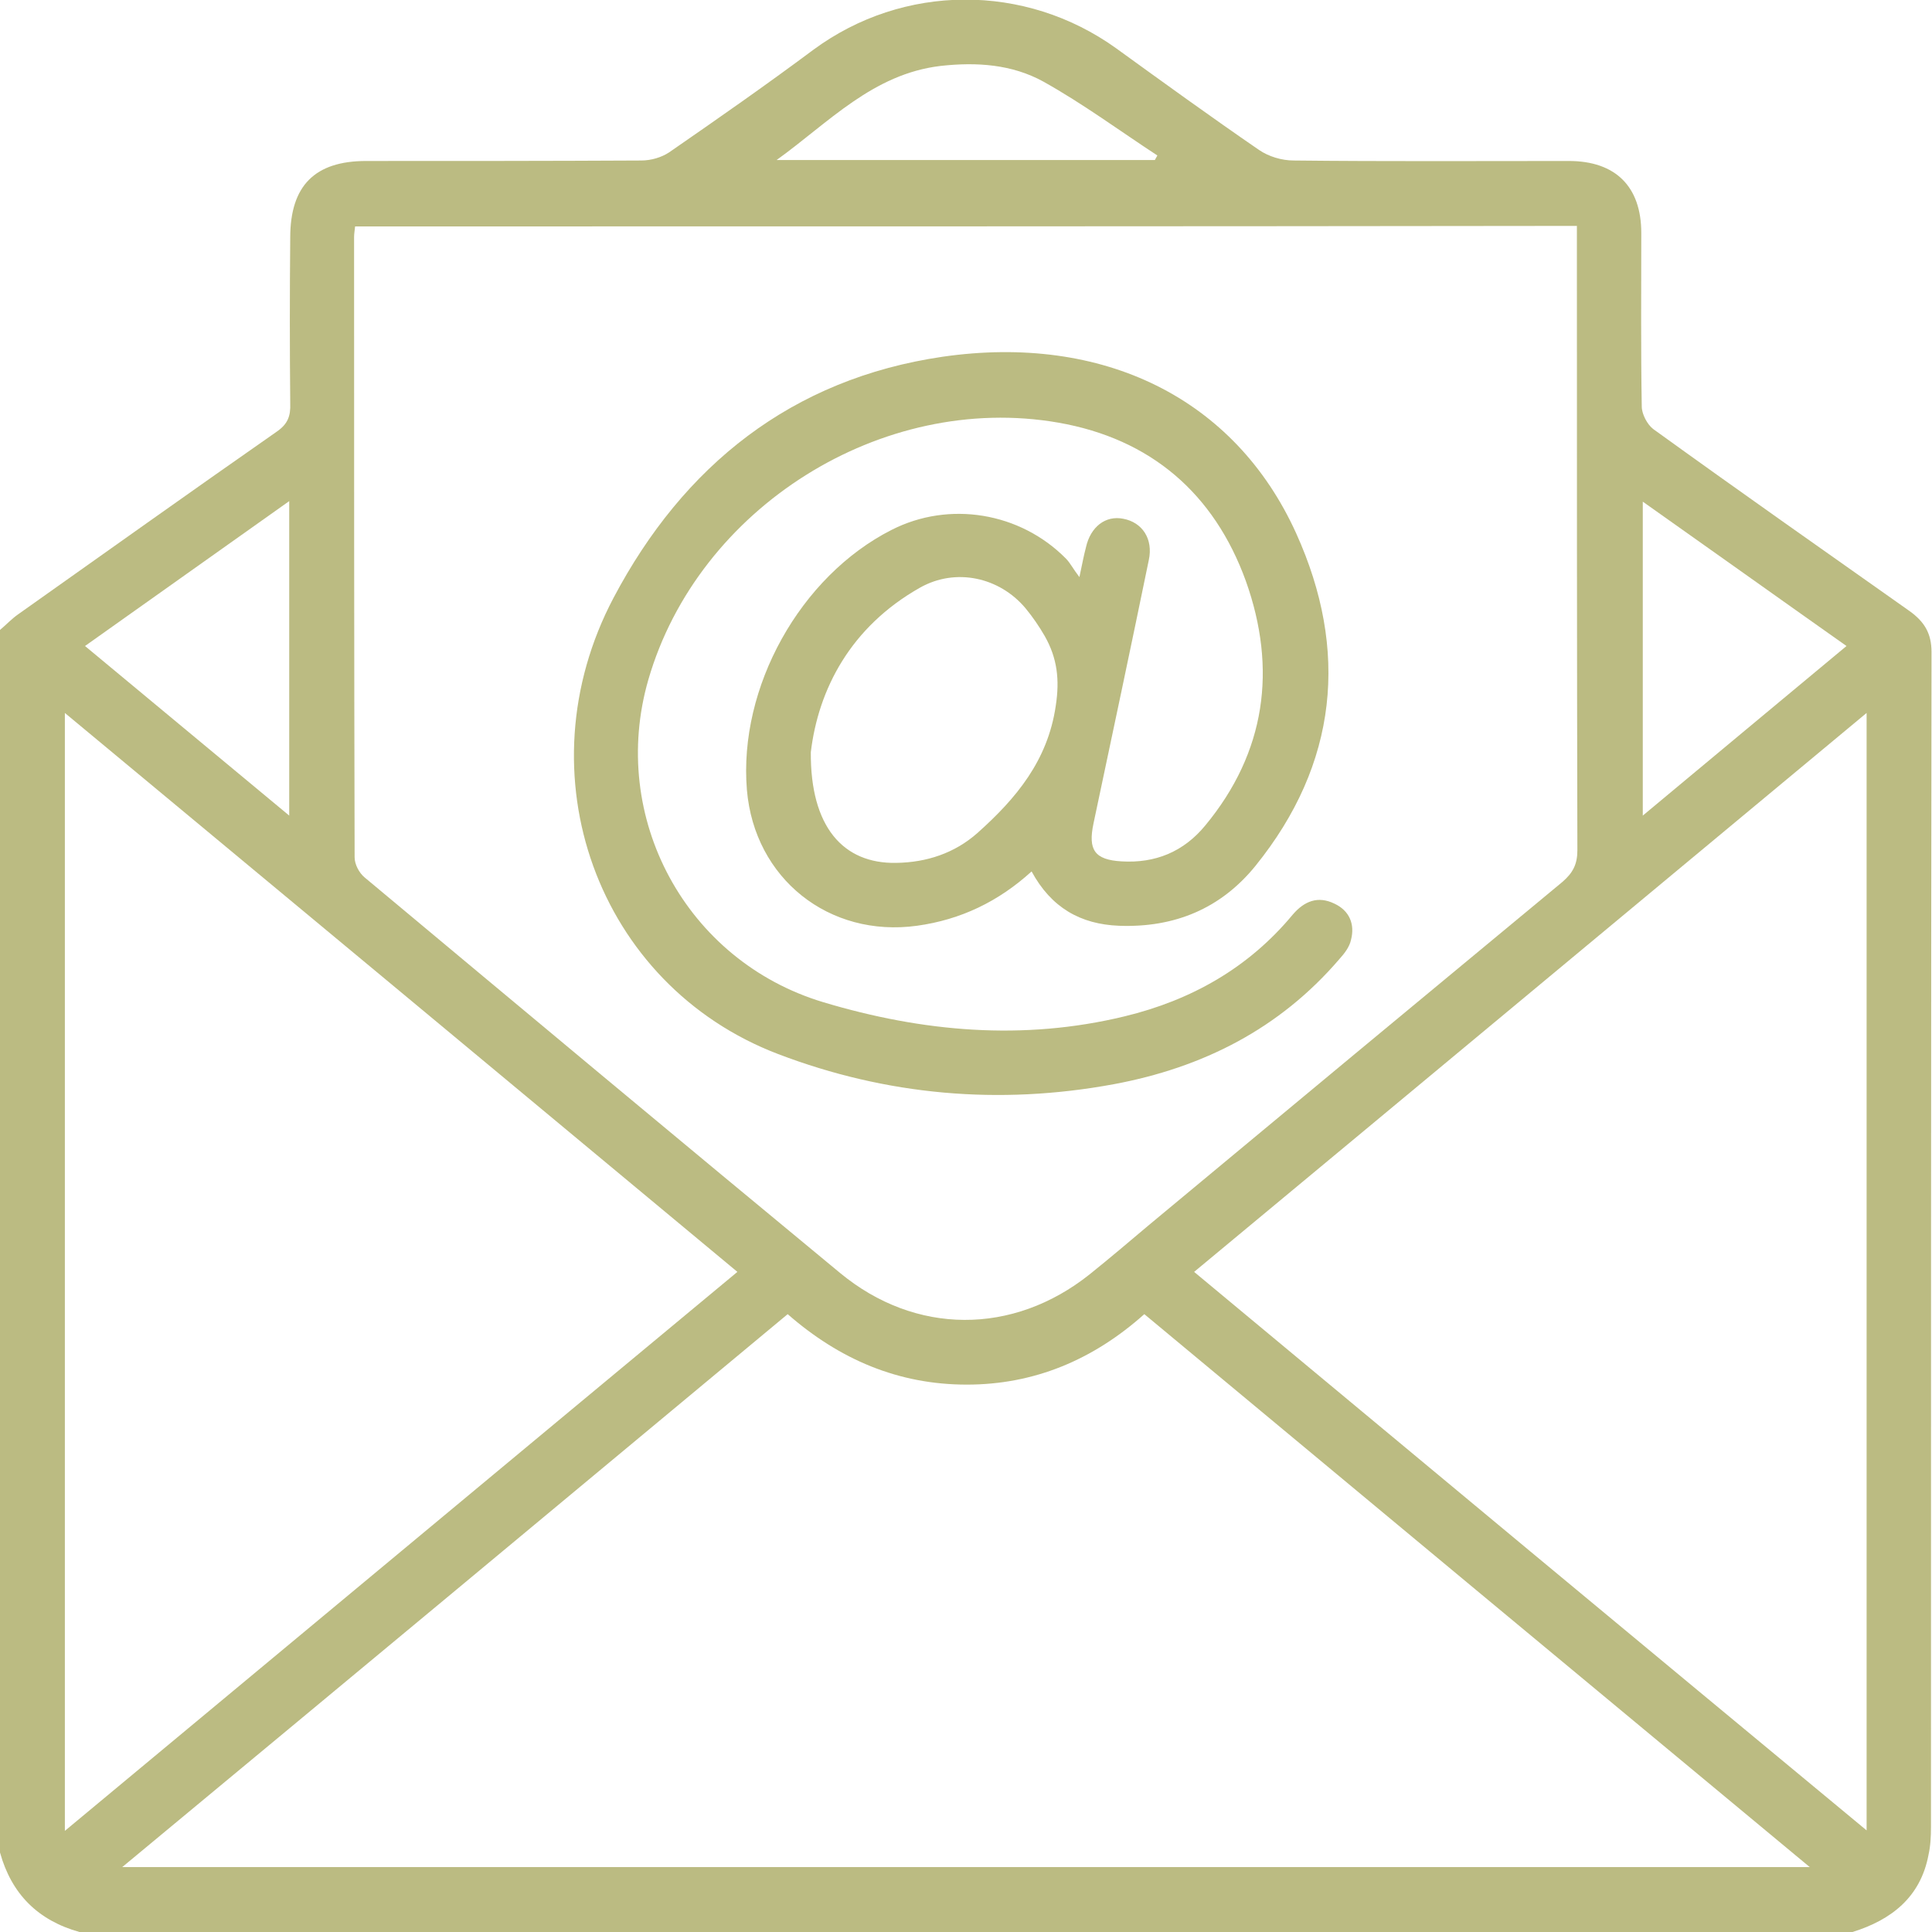 <svg width="40" height="40" viewBox="0 0 40 40" fill="none" xmlns="http://www.w3.org/2000/svg">
<g clip-path="url(#clip0_1110_249)">
<path d="M38.355 40C26.118 40 13.882 40 1.645 40C0.791 39.761 0.24 39.219 0 38.354C0 29.917 0 21.479 0 13.042C0.125 12.938 0.24 12.813 0.375 12.719C2.156 11.458 3.936 10.188 5.728 8.938C5.957 8.781 6.019 8.615 6.009 8.354C5.998 7.208 5.998 6.063 6.009 4.917C6.009 3.844 6.519 3.333 7.581 3.333C9.477 3.333 11.383 3.333 13.278 3.323C13.476 3.323 13.694 3.26 13.851 3.156C14.861 2.458 15.861 1.76 16.839 1.031C18.703 -0.344 21.224 -0.354 23.109 1C24.087 1.708 25.066 2.417 26.066 3.104C26.264 3.24 26.535 3.323 26.785 3.323C28.68 3.344 30.586 3.333 32.481 3.333C33.45 3.333 33.981 3.865 33.981 4.823C33.981 6.021 33.97 7.219 33.991 8.417C33.991 8.573 34.106 8.792 34.231 8.885C35.991 10.156 37.771 11.406 39.542 12.656C39.844 12.875 39.99 13.115 39.99 13.5C39.979 21.604 39.979 29.719 39.979 37.823C39.979 38.021 39.969 38.219 39.927 38.406C39.761 39.281 39.157 39.75 38.355 40ZM7.352 4.688C7.342 4.781 7.331 4.844 7.331 4.906C7.331 9.188 7.331 13.469 7.342 17.75C7.342 17.896 7.436 18.073 7.55 18.167C10.831 20.906 14.101 23.636 17.391 26.354C18.953 27.646 20.974 27.646 22.557 26.386C22.973 26.052 23.379 25.708 23.785 25.365C26.639 22.99 29.492 20.625 32.346 18.261C32.564 18.073 32.658 17.896 32.658 17.604C32.648 13.438 32.648 9.271 32.648 5.104C32.648 4.969 32.648 4.823 32.648 4.677C24.202 4.688 15.798 4.688 7.352 4.688ZM37.469 38.656C32.825 34.802 28.264 31.011 23.692 27.208C22.63 28.156 21.411 28.667 20.016 28.667C18.599 28.667 17.381 28.146 16.308 27.208C11.726 31.021 7.165 34.813 2.531 38.656C14.215 38.656 25.785 38.656 37.469 38.656ZM1.343 37.906C6.019 34.021 10.622 30.188 15.267 26.333C10.622 22.469 6.009 18.636 1.343 14.761C1.343 22.511 1.343 30.156 1.343 37.906ZM38.646 14.761C33.97 18.646 29.367 22.479 24.723 26.333C29.367 30.198 33.981 34.031 38.646 37.896C38.646 30.156 38.646 22.5 38.646 14.761ZM38.23 13.375C36.813 12.375 35.428 11.386 34.012 10.386C34.012 12.583 34.012 14.698 34.012 16.886C35.439 15.698 36.813 14.552 38.23 13.375ZM5.988 10.375C4.551 11.396 3.166 12.375 1.76 13.375C3.187 14.563 4.561 15.698 5.988 16.886C5.988 14.688 5.988 12.573 5.988 10.375ZM16.079 3.313C18.693 3.313 21.297 3.313 23.91 3.313C23.931 3.281 23.942 3.25 23.962 3.219C23.181 2.708 22.421 2.146 21.599 1.688C20.953 1.333 20.224 1.281 19.474 1.365C18.068 1.531 17.152 2.542 16.079 3.313Z" fill="#bbbb82"/>
<path d="M21.358 18.042C20.671 18.667 19.89 19.042 18.984 19.167C17.162 19.417 15.62 18.188 15.464 16.355C15.287 14.23 16.568 11.928 18.463 10.969C19.651 10.365 21.119 10.605 22.067 11.563C22.16 11.657 22.212 11.771 22.348 11.948C22.41 11.657 22.441 11.49 22.483 11.334C22.577 10.907 22.889 10.667 23.254 10.74C23.649 10.813 23.879 11.157 23.785 11.594C23.41 13.417 23.025 15.23 22.639 17.052C22.525 17.594 22.66 17.802 23.223 17.834C23.92 17.875 24.503 17.636 24.951 17.094C26.211 15.573 26.44 13.844 25.795 12.032C25.139 10.219 23.826 9.084 21.91 8.75C18.255 8.115 14.454 10.511 13.423 14.073C12.6 16.927 14.204 19.896 17.047 20.75C19.099 21.365 21.181 21.552 23.285 21.042C24.66 20.709 25.847 20.042 26.763 18.938C27.003 18.657 27.284 18.542 27.628 18.709C27.94 18.855 28.055 19.136 27.971 19.459C27.94 19.605 27.836 19.74 27.732 19.855C26.492 21.302 24.899 22.105 23.056 22.448C20.681 22.886 18.349 22.677 16.11 21.823C12.371 20.396 10.778 16.021 12.704 12.375C14.152 9.636 16.391 7.844 19.515 7.386C22.837 6.907 25.566 8.24 26.836 11.042C27.93 13.459 27.701 15.813 25.993 17.927C25.274 18.813 24.316 19.209 23.17 19.167C22.369 19.136 21.765 18.792 21.358 18.042ZM16.787 15.573C16.776 17.115 17.453 17.886 18.557 17.865C19.182 17.855 19.765 17.667 20.244 17.24C21.036 16.532 21.692 15.75 21.858 14.615C21.942 14.073 21.89 13.625 21.629 13.167C21.515 12.969 21.379 12.771 21.233 12.594C20.692 11.948 19.786 11.75 19.047 12.167C17.609 12.98 16.943 14.271 16.787 15.573Z" fill="#bbbb82"/>
</g>
<defs>
<clipPath id="clip0_1110_249">
<rect width="40" height="40" fill="white"/>
</clipPath>
</defs>
</svg>
